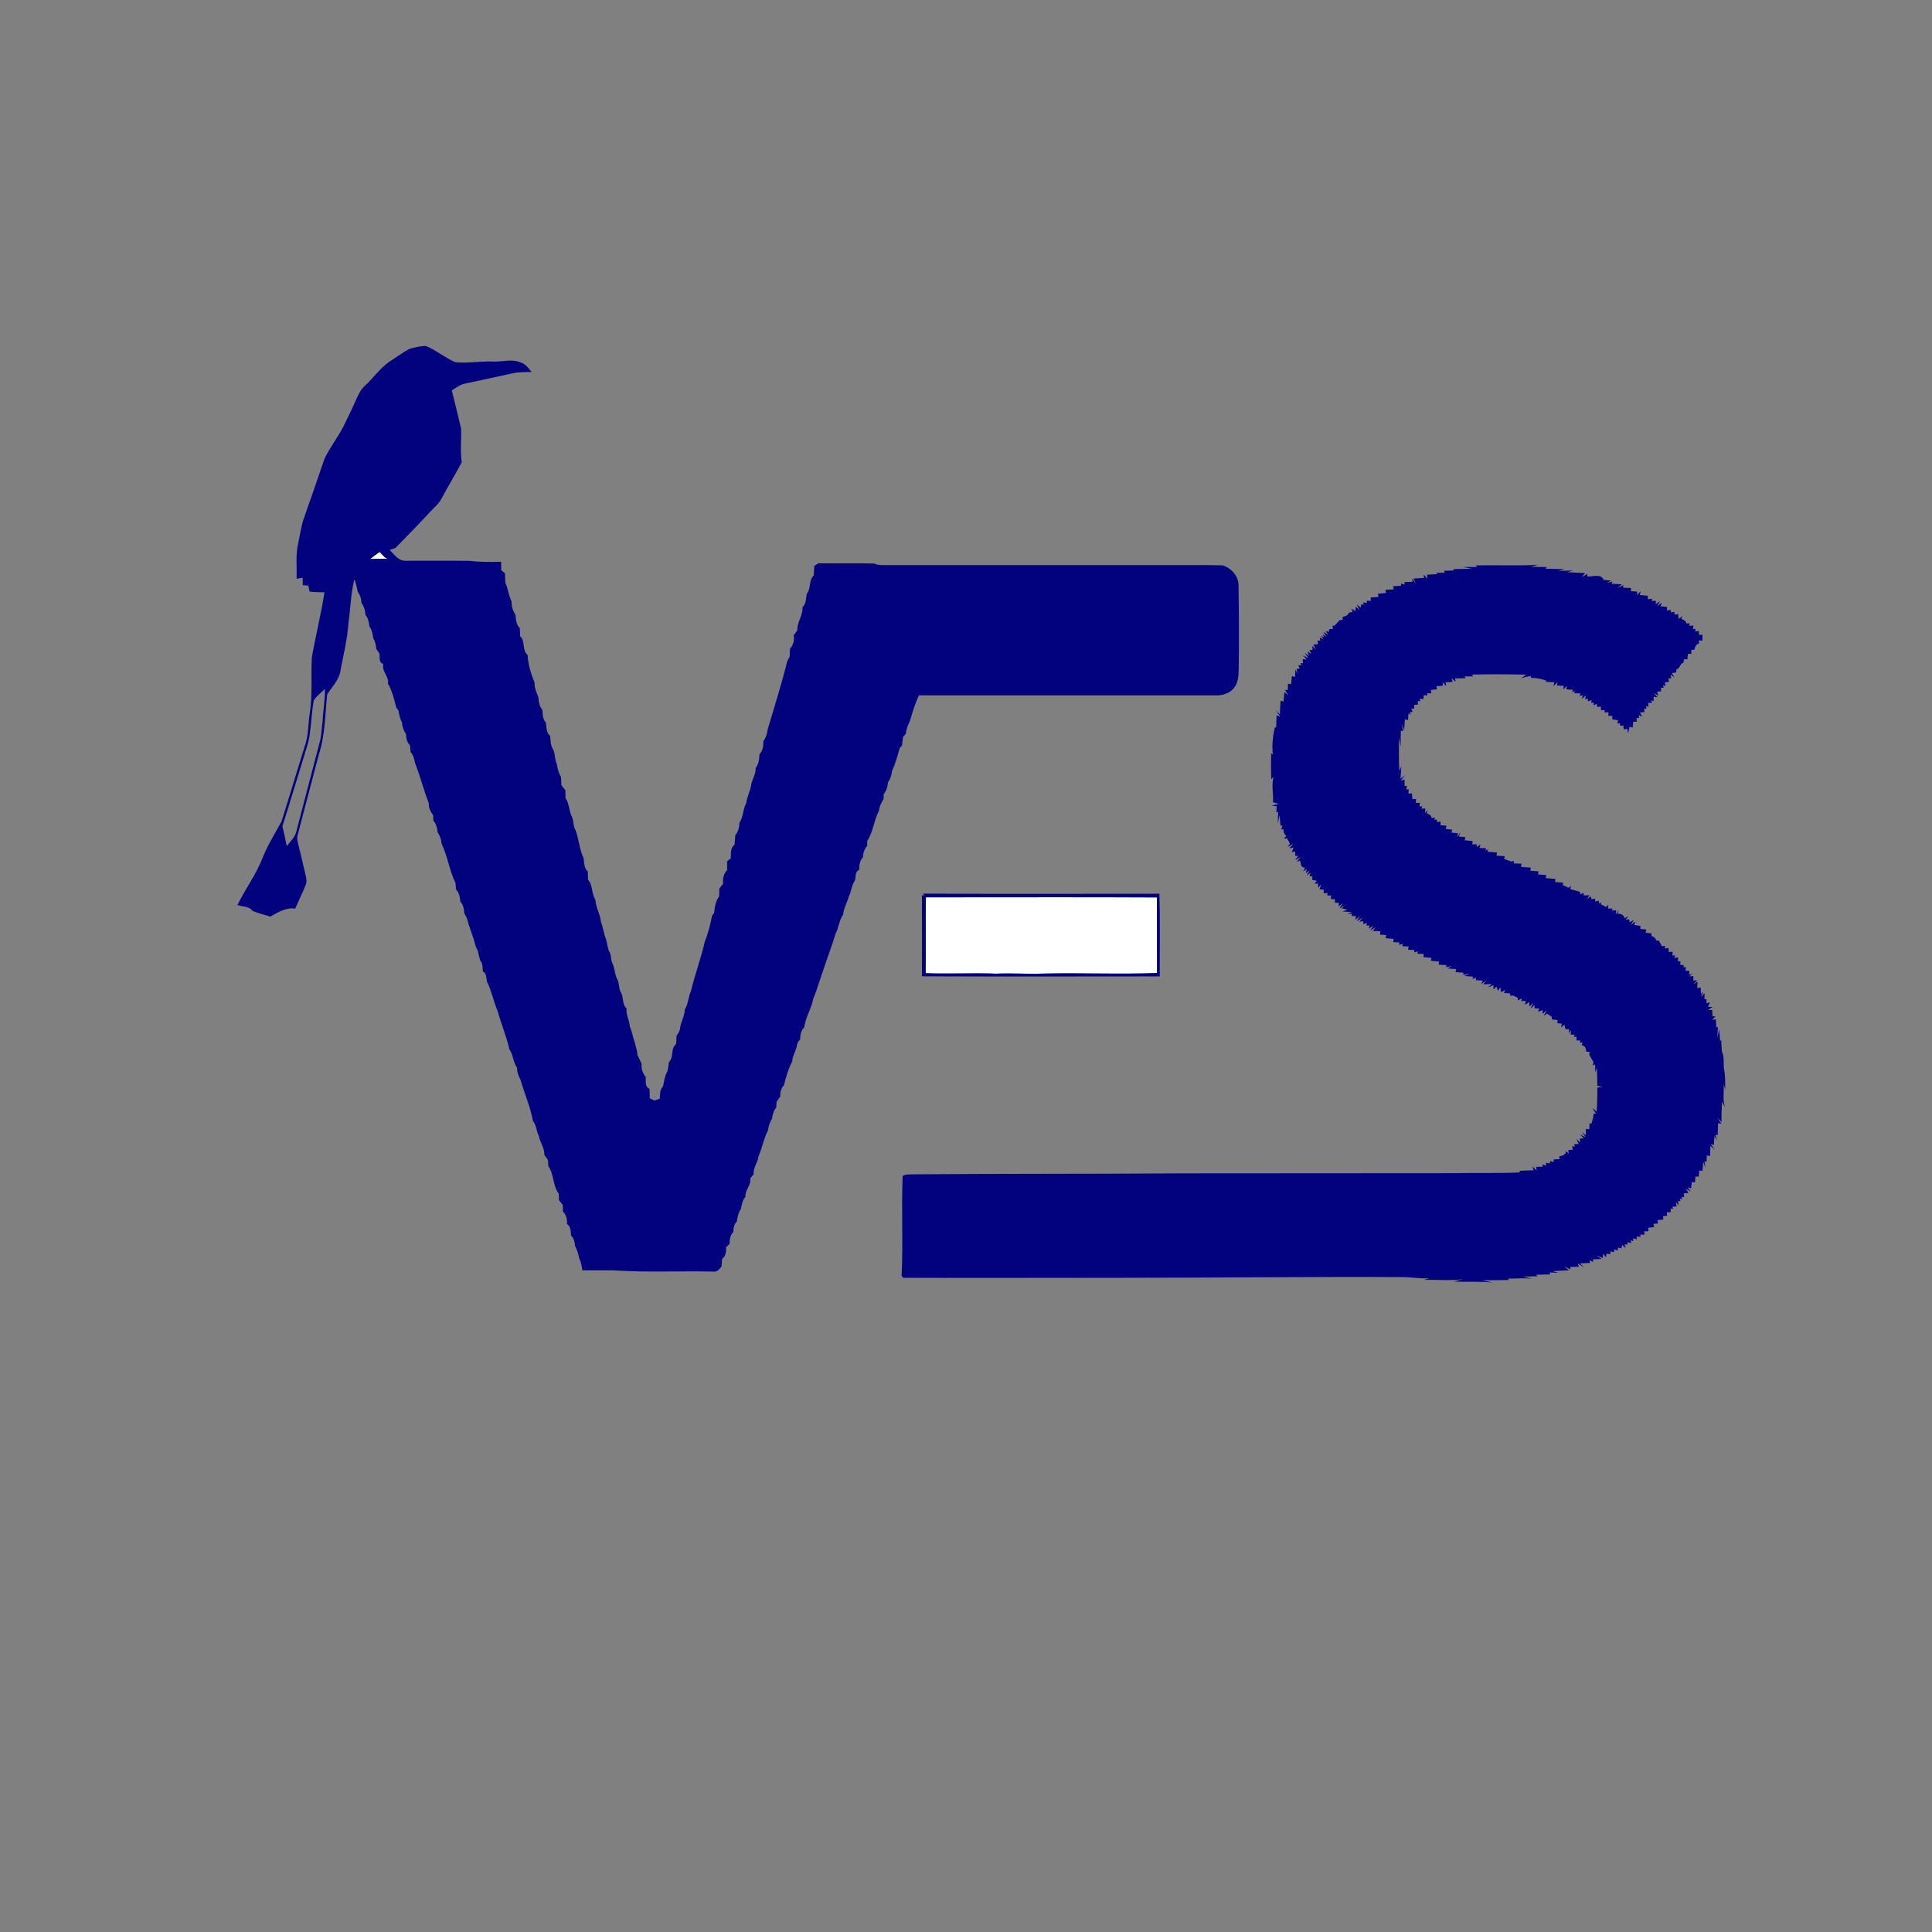 <?xml version="1.0" encoding="UTF-8" ?>
<!DOCTYPE svg PUBLIC "-//W3C//DTD SVG 1.1//EN" "http://www.w3.org/Graphics/SVG/1.1/DTD/svg11.dtd">
<svg width="1024pt" height="1024pt" viewBox="0 0 1024 1024" version="1.1" xmlns="http://www.w3.org/2000/svg">
<rect x="0" y="0" width="1024" height="1024" fill="#808080" stroke="none"/>
<g id="#ffffffff">
<path fill="#ffffff" opacity="1.00" d=" M 196.17 296.29 C 197.81 295.00 199.47 293.73 201.19 292.54 C 202.10 293.46 203.00 294.39 203.89 295.35 C 204.25 295.54 204.97 295.92 205.32 296.12 C 202.27 296.09 199.22 296.27 196.17 296.29 Z" />
<path fill="#ffffff" opacity="1.00" d=" M 490.74 475.60 C 531.55 475.63 572.36 475.44 613.17 475.66 C 613.26 489.01 613.19 502.36 613.23 515.71 C 593.19 516.47 573.13 515.56 553.08 516.01 C 544.73 516.35 536.38 515.69 528.03 516.06 C 515.57 515.58 503.08 516.28 490.64 515.80 C 490.76 502.40 490.57 489.00 490.74 475.60 Z" />
</g>
<g id="#02017eff">
<path fill="#02017e" opacity="1.00" d=" M 216.92 184.96 C 219.77 184.10 222.76 183.39 225.75 183.39 C 231.20 185.66 235.84 189.54 241.21 191.97 C 247.78 192.67 254.39 191.37 260.99 191.62 C 265.94 191.93 271.08 190.08 275.86 192.06 C 278.49 192.80 280.12 195.14 281.77 197.14 C 278.44 197.32 275.05 197.08 271.78 197.86 C 263.38 199.70 254.96 201.45 246.57 203.30 C 243.86 203.73 241.72 205.55 239.46 206.94 C 241.15 213.64 242.79 220.35 244.37 227.07 C 244.62 233.04 243.84 239.06 244.73 245.01 C 241.33 251.46 237.54 257.70 234.08 264.12 C 232.71 266.94 230.18 268.90 228.10 271.15 C 222.11 277.72 215.82 284.01 209.64 290.39 C 208.60 290.75 207.57 291.11 206.53 291.48 C 208.92 293.78 211.08 297.26 214.80 297.22 C 226.20 297.29 237.61 297.12 249.01 297.28 C 254.52 297.98 260.07 297.85 265.61 297.77 C 265.63 299.24 265.64 300.71 265.65 302.19 C 266.15 302.61 267.14 303.45 267.64 303.86 C 267.70 305.54 267.75 307.22 267.86 308.90 C 269.34 312.04 269.50 315.62 271.15 318.69 C 271.09 321.29 271.77 323.80 273.27 325.93 C 273.38 328.42 273.62 331.09 275.52 332.94 C 275.58 334.34 275.62 335.74 275.67 337.15 C 278.56 339.94 276.56 344.57 279.64 347.13 C 279.89 352.17 281.43 357.14 283.31 361.79 C 283.21 364.49 284.34 366.93 285.29 369.40 C 285.63 371.76 285.67 374.29 287.45 376.13 C 287.62 378.51 287.55 381.13 289.34 382.98 C 289.71 385.48 289.43 388.32 291.62 390.10 C 291.82 392.42 291.71 394.88 293.00 396.93 C 294.42 399.34 293.82 402.31 295.07 404.79 C 295.49 407.23 296.04 409.71 297.36 411.85 C 297.45 413.28 297.51 414.70 297.55 416.14 C 298.23 417.05 298.93 417.96 299.65 418.86 C 299.68 420.25 299.70 421.63 299.74 423.04 C 301.64 425.76 301.54 429.15 302.75 432.13 C 304.27 434.51 303.55 437.55 305.03 439.96 C 306.86 444.78 307.08 450.20 309.32 454.88 C 309.65 457.34 309.52 460.16 311.55 461.97 C 311.61 463.36 311.64 464.76 311.66 466.17 C 311.97 466.65 312.60 467.60 312.91 468.07 C 313.97 471.00 313.92 474.24 315.58 476.96 C 315.79 481.09 318.19 484.60 318.52 488.70 C 319.78 491.70 319.95 495.04 321.28 498.01 C 321.69 500.01 322.11 502.02 322.69 503.99 C 324.18 505.89 323.51 508.50 324.59 510.59 C 325.91 513.19 325.69 516.26 327.08 518.84 C 328.36 520.99 327.77 523.70 329.04 525.86 C 330.69 528.58 329.56 532.25 332.13 534.54 C 331.67 537.88 333.63 540.74 333.81 543.99 C 334.14 545.01 334.49 546.02 334.86 547.03 C 335.81 551.12 337.51 555.08 337.90 559.28 C 338.60 560.77 339.34 562.26 340.07 563.75 C 339.86 566.29 340.46 568.73 342.19 570.66 C 342.45 572.91 341.56 576.06 344.28 577.14 C 344.31 578.80 344.34 580.48 344.38 582.16 C 345.01 582.45 346.29 583.04 346.93 583.33 C 347.62 583.08 349.00 582.58 349.69 582.33 C 349.92 580.12 349.60 577.57 351.39 575.90 C 351.94 573.65 352.17 571.32 353.04 569.17 C 354.23 567.33 354.24 565.12 354.50 563.03 C 356.74 560.89 355.88 557.66 356.99 555.04 C 357.34 554.56 358.04 553.60 358.39 553.12 C 358.43 551.72 358.49 550.34 358.58 548.97 C 359.39 547.73 360.36 546.48 360.46 544.95 C 360.84 541.51 362.91 538.52 362.97 535.02 C 364.86 532.02 364.79 528.35 366.26 525.18 C 368.37 516.32 371.61 507.72 373.63 498.85 C 375.42 494.55 376.46 489.96 377.40 485.41 C 377.67 485.04 378.21 484.29 378.49 483.91 C 378.85 480.83 379.22 477.67 381.18 475.13 C 381.20 473.75 381.21 472.37 381.23 471.00 C 381.91 470.13 382.60 469.27 383.29 468.41 C 382.94 465.72 383.57 463.17 385.39 461.15 C 385.39 459.57 385.39 457.99 385.39 456.42 C 385.86 456.09 386.80 455.44 387.27 455.11 C 387.57 452.56 386.88 449.47 389.33 447.77 C 389.52 446.05 389.61 444.33 389.72 442.63 C 391.38 440.76 391.87 438.39 391.95 435.97 C 394.12 432.93 393.64 428.98 395.47 425.79 C 395.93 422.73 397.25 419.93 398.00 416.96 C 398.20 413.46 400.77 410.67 400.50 407.08 C 402.17 405.00 402.41 402.32 402.55 399.76 C 404.40 397.85 404.66 395.29 404.62 392.76 C 405.94 391.04 406.61 389.01 406.80 386.87 C 410.40 374.71 414.26 362.57 417.34 350.26 C 417.64 349.70 418.23 348.59 418.53 348.04 C 418.60 346.62 418.66 345.21 418.74 343.81 C 420.49 341.82 421.17 339.31 420.66 336.70 C 421.30 335.81 421.95 334.94 422.62 334.07 C 422.37 329.71 425.64 326.25 425.32 321.87 C 427.43 320.00 427.07 317.20 427.60 314.73 C 430.02 311.85 428.50 307.63 431.32 304.97 C 431.39 303.30 431.47 301.64 431.58 299.97 C 432.11 299.62 433.19 298.91 433.73 298.55 C 443.59 298.68 453.45 298.43 463.31 298.69 C 464.46 299.19 465.66 299.46 466.91 299.49 C 522.27 299.49 577.64 299.49 633.00 299.49 C 638.02 299.47 643.05 299.49 648.07 299.65 C 652.89 301.23 656.63 305.52 656.46 310.77 C 656.68 325.18 656.71 339.59 656.56 354.00 C 656.47 357.50 656.47 361.30 654.32 364.25 C 652.03 367.50 647.83 368.75 644.02 368.57 C 591.70 368.56 539.38 368.58 487.07 368.56 C 484.92 372.99 483.60 377.74 482.16 382.42 C 481.07 384.46 480.35 386.66 480.10 388.96 C 479.73 389.37 478.99 390.20 478.62 390.61 C 478.43 392.08 478.24 393.54 478.10 395.02 C 477.78 395.42 477.13 396.21 476.81 396.60 C 475.75 400.76 474.45 404.89 472.73 408.83 C 472.54 410.97 471.87 413.01 470.58 414.75 C 470.53 417.03 469.77 419.14 468.39 420.95 C 468.37 421.63 468.32 422.97 468.30 423.64 C 467.04 425.48 466.09 427.49 465.86 429.73 C 463.15 434.81 462.86 440.93 459.63 445.72 C 459.63 446.35 459.65 447.62 459.65 448.25 C 458.19 449.97 457.40 452.06 457.42 454.33 C 455.66 456.16 455.35 458.61 455.39 461.05 C 453.09 461.92 453.64 464.62 453.21 466.54 C 451.34 469.05 451.34 472.29 449.94 475.02 C 449.03 478.36 447.14 481.38 446.83 484.88 C 444.67 487.88 444.55 491.74 442.85 494.98 C 440.83 501.72 438.21 508.28 436.08 514.99 C 434.31 519.69 433.09 524.59 431.09 529.20 C 430.12 534.49 426.94 539.14 426.26 544.49 C 424.52 546.24 424.12 548.59 424.09 550.97 C 423.28 551.76 422.53 552.66 422.44 553.85 C 421.98 556.93 420.05 559.54 419.84 562.69 C 417.83 566.61 416.51 570.93 415.51 575.22 C 413.95 576.85 413.47 578.94 413.53 581.14 C 412.85 582.09 412.20 583.07 411.57 584.06 C 411.53 585.03 411.48 586.01 411.44 586.99 C 409.98 588.67 409.48 590.83 409.19 592.98 C 407.90 594.79 407.41 596.96 407.02 599.12 C 404.80 603.52 403.93 608.44 402.02 612.97 C 401.64 616.26 399.04 618.93 399.48 622.37 C 398.87 623.08 398.25 623.80 397.64 624.52 C 398.26 628.26 394.74 630.64 395.12 634.33 C 393.53 636.11 393.15 638.41 392.74 640.68 C 391.38 642.71 390.87 645.07 390.52 647.46 C 388.99 648.90 388.75 650.96 388.68 652.96 C 387.01 654.65 386.65 656.99 386.67 659.29 C 386.07 659.85 385.47 660.41 384.87 660.98 C 384.88 663.28 384.81 665.73 382.76 667.24 C 382.62 668.57 382.51 669.92 382.42 671.28 C 381.31 672.62 380.09 674.35 378.07 673.96 C 360.40 673.55 342.68 674.50 325.04 673.31 C 319.58 673.29 314.12 673.33 308.66 673.31 C 308.35 671.13 308.03 668.92 306.99 666.95 C 306.57 664.68 305.88 662.47 304.82 660.43 C 304.58 658.42 304.29 656.34 302.68 654.94 C 302.50 652.70 302.61 650.17 300.53 648.76 C 300.62 646.30 300.20 643.93 298.36 642.17 C 298.34 641.03 298.32 639.90 298.32 638.78 C 297.63 637.88 296.94 636.99 296.25 636.11 C 296.23 635.25 296.19 633.54 296.17 632.69 C 292.90 628.43 293.74 622.45 290.63 618.05 C 290.55 616.97 290.49 615.91 290.44 614.86 C 289.81 613.92 289.17 612.99 288.52 612.08 C 288.66 608.45 286.21 605.56 285.59 602.09 C 284.26 599.48 284.27 596.31 282.44 593.98 C 281.09 586.55 277.96 579.59 275.90 572.36 C 274.90 570.32 273.92 568.26 274.07 565.93 C 271.91 562.98 272.06 559.11 269.98 556.11 C 268.45 549.36 265.69 542.87 263.85 536.16 C 261.62 530.93 260.59 525.26 258.09 520.18 C 257.67 518.27 257.97 515.92 255.92 514.89 C 255.68 512.93 256.08 510.67 254.51 509.16 C 254.05 507.52 253.68 505.86 253.32 504.21 C 252.78 503.15 252.33 502.06 251.94 500.94 C 250.84 496.29 248.81 491.91 247.65 487.27 C 247.37 486.08 246.63 485.09 246.06 484.04 C 245.89 481.82 245.63 479.50 243.96 477.86 C 243.86 475.50 243.34 473.18 241.68 471.41 C 241.60 470.26 241.51 469.11 241.42 467.97 C 238.18 461.40 237.28 453.85 234.08 447.23 C 233.93 444.99 233.13 442.93 231.95 441.06 C 231.72 438.84 231.18 436.64 229.69 434.92 C 229.64 433.95 229.60 432.99 229.58 432.03 C 228.16 430.21 227.12 428.16 227.30 425.79 C 224.55 418.78 222.71 411.43 220.00 404.40 C 219.54 402.33 219.11 400.21 217.63 398.59 C 217.51 397.38 217.39 396.18 217.28 394.99 C 215.66 393.40 215.27 391.24 215.19 389.08 C 213.92 387.25 213.21 385.16 213.05 382.95 C 212.04 380.95 211.52 378.78 211.20 376.58 C 210.91 376.20 210.33 375.43 210.04 375.05 C 208.97 370.69 207.85 366.16 205.60 362.26 C 206.27 358.38 202.20 355.95 203.17 351.99 C 200.72 351.14 201.31 348.51 201.18 346.51 C 200.59 345.65 200.01 344.80 199.44 343.95 C 199.26 341.93 198.85 339.95 197.82 338.19 C 197.60 336.01 197.08 333.86 195.83 332.03 C 195.50 329.89 195.21 327.65 193.72 325.97 C 193.61 323.60 192.92 321.37 191.52 319.45 C 191.54 317.34 190.88 315.41 189.65 313.71 C 189.09 311.47 188.76 309.17 187.79 307.06 C 185.96 314.64 185.76 322.51 184.68 330.23 C 184.14 338.66 182.08 346.86 180.52 355.13 C 179.88 360.22 176.04 363.95 173.39 368.09 C 172.32 378.78 172.32 389.72 168.96 400.02 C 165.29 414.06 161.60 428.09 157.89 442.11 C 157.01 444.47 158.01 446.89 158.50 449.22 C 159.77 454.10 160.79 459.04 162.00 463.94 C 162.42 465.61 162.72 467.41 162.01 469.05 C 160.38 473.32 158.21 477.34 156.51 481.58 C 151.62 480.81 147.38 483.58 143.29 485.80 C 140.11 484.95 136.96 483.97 133.88 482.83 C 132.12 480.25 128.51 480.63 125.86 479.66 C 130.06 471.06 135.93 463.31 139.33 454.32 C 141.98 447.63 145.95 441.56 149.26 435.22 C 153.46 421.99 157.40 408.67 161.54 395.42 C 163.61 389.85 163.21 383.80 164.20 378.01 C 165.76 368.18 164.68 358.20 165.30 348.31 C 167.32 336.81 170.22 325.46 171.98 313.92 C 169.34 313.95 166.70 313.86 164.08 313.55 C 163.85 312.50 163.63 311.45 163.42 310.40 C 162.43 310.32 161.45 310.23 160.47 310.15 C 160.46 309.17 160.43 307.22 160.42 306.24 C 159.61 306.37 157.99 306.62 157.18 306.75 C 157.44 300.47 156.57 294.08 158.05 287.91 C 159.10 283.33 159.59 278.60 161.25 274.17 C 164.87 263.81 168.53 253.46 172.02 243.05 C 174.93 237.11 179.03 231.84 182.07 225.97 C 184.11 221.68 186.28 217.45 188.18 213.10 C 189.58 210.02 190.83 206.70 193.45 204.42 C 197.79 200.44 201.19 195.47 205.98 191.98 C 209.64 189.66 213.11 187.02 216.92 184.96 M 196.17 296.29 C 199.22 296.27 202.27 296.09 205.32 296.12 C 204.97 295.92 204.25 295.54 203.89 295.35 C 203.00 294.39 202.10 293.46 201.19 292.54 C 199.47 293.73 197.81 295.00 196.17 296.29 M 172.18 365.12 C 170.28 367.17 167.76 368.80 166.33 371.22 C 165.17 377.51 164.96 383.93 164.03 390.26 C 163.34 394.54 161.71 398.59 160.54 402.76 C 156.90 414.49 153.42 426.28 149.68 437.98 C 150.53 441.45 151.30 444.94 151.99 448.45 C 153.79 446.04 156.27 443.93 157.01 440.90 C 161.18 424.75 165.50 408.63 169.67 392.49 C 170.49 389.02 170.51 385.43 171.02 381.92 C 171.24 376.31 172.39 370.75 172.18 365.12 Z" />
<path fill="#02017e" opacity="1.00" d=" M 775.47 300.53 C 777.93 300.56 780.46 300.54 782.95 300.54 L 782.15 299.69 C 793.17 299.38 804.22 300.01 815.23 299.33 L 811.54 300.44 C 814.26 300.45 817.04 300.52 819.79 300.55 L 819.19 301.45 C 822.54 301.46 825.89 301.57 829.25 301.68 L 826.10 302.61 C 828.66 302.49 831.25 302.47 833.83 302.32 L 830.57 303.26 C 833.75 303.39 836.95 303.56 840.14 303.76 L 838.31 305.92 C 839.08 305.47 840.61 304.57 841.38 304.11 L 841.30 305.54 C 844.21 305.84 848.39 303.81 849.96 307.31 C 851.24 307.51 852.55 307.63 853.88 307.68 L 851.77 308.95 L 854.66 308.22 L 854.11 309.39 C 855.48 309.46 858.20 309.61 859.57 309.68 L 857.29 311.67 C 858.07 311.29 859.62 310.54 860.40 310.16 C 860.37 310.49 860.33 311.16 860.31 311.50 C 861.69 311.54 863.09 311.60 864.49 311.66 C 864.47 312.08 864.43 312.93 864.41 313.36 C 865.25 313.40 866.92 313.50 867.75 313.54 L 867.61 315.41 C 868.10 314.91 869.07 313.91 869.56 313.41 L 869.15 315.38 C 870.54 315.50 871.94 315.63 873.35 315.76 C 873.37 316.24 873.40 317.19 873.41 317.66 C 873.95 317.57 875.04 317.39 875.58 317.29 L 875.52 318.52 C 876.05 318.50 877.11 318.46 877.64 318.44 L 877.56 320.22 C 878.15 319.81 879.35 318.98 879.95 318.56 L 878.25 321.35 L 880.68 319.45 L 880.18 321.34 C 881.03 321.43 882.71 321.62 883.55 321.71 C 883.53 322.16 883.48 323.05 883.46 323.50 C 884.01 323.46 885.10 323.38 885.65 323.34 L 885.54 324.59 C 886.04 324.52 887.03 324.39 887.53 324.32 L 887.46 325.79 C 887.94 325.71 888.91 325.53 889.39 325.44 C 889.48 326.09 889.67 327.37 889.76 328.02 C 890.24 327.65 891.19 326.93 891.67 326.56 L 891.17 328.08 C 892.53 328.39 893.46 329.19 893.95 330.48 C 894.35 330.45 895.15 330.39 895.56 330.36 L 895.43 331.72 C 895.97 331.69 897.05 331.62 897.58 331.59 C 897.51 332.07 897.37 333.04 897.29 333.52 L 898.68 333.28 L 898.49 334.67 C 898.97 334.61 899.94 334.47 900.42 334.41 C 900.44 334.94 900.48 335.99 900.50 336.52 C 900.96 336.49 901.88 336.44 902.34 336.42 C 902.32 337.43 902.30 338.45 902.30 339.48 C 901.85 339.48 900.95 339.47 900.49 339.47 C 900.48 339.89 900.46 340.73 900.45 341.15 C 898.75 341.45 898.39 342.99 898.03 344.42 C 897.63 344.42 896.83 344.40 896.43 344.40 C 896.43 344.93 896.44 345.99 896.44 346.52 C 895.99 346.53 895.09 346.54 894.64 346.55 C 894.55 347.28 894.39 348.76 894.31 349.49 C 893.86 349.47 892.96 349.44 892.52 349.42 C 892.48 349.83 892.40 350.66 892.36 351.08 C 890.39 351.72 890.43 354.30 888.44 354.91 C 888.45 355.28 888.48 356.01 888.49 356.38 C 887.89 356.48 886.71 356.67 886.12 356.77 C 886.46 357.33 887.14 358.45 887.48 359.02 L 885.49 357.59 L 885.76 359.59 L 884.32 359.49 C 884.38 359.97 884.50 360.94 884.56 361.42 C 884.03 361.48 882.96 361.60 882.42 361.66 C 882.51 362.13 882.70 363.08 882.79 363.56 L 881.38 363.17 L 881.80 364.56 L 880.35 364.50 C 880.36 364.99 880.39 365.96 880.41 366.44 C 879.88 366.48 878.83 366.57 878.31 366.61 C 878.46 367.12 878.75 368.16 878.90 368.67 L 876.60 367.33 L 878.58 369.59 L 876.47 369.27 C 876.47 369.85 876.45 371.01 876.45 371.59 L 875.23 371.17 L 875.54 372.57 C 875.03 372.56 874.01 372.52 873.50 372.51 C 873.58 373.05 873.73 374.15 873.81 374.69 L 872.43 374.21 L 872.72 375.54 L 871.47 375.62 C 871.50 376.08 871.57 376.99 871.61 377.45 C 871.02 377.49 869.84 377.57 869.25 377.61 C 869.54 378.17 870.11 379.28 870.40 379.84 L 868.56 379.03 L 868.74 380.56 L 867.39 380.45 C 867.43 380.97 867.51 382.02 867.55 382.55 C 867.08 382.53 866.12 382.50 865.64 382.48 C 865.56 383.27 865.41 384.84 865.33 385.63 C 864.92 385.53 864.10 385.33 863.70 385.22 C 863.50 386.08 863.10 387.80 862.90 388.66 C 862.80 388.06 862.61 386.87 862.52 386.28 C 862.05 386.35 861.10 386.48 860.62 386.55 C 860.58 386.06 860.48 385.07 860.43 384.57 C 859.99 384.58 859.09 384.58 858.65 384.58 L 858.57 383.26 L 857.21 383.48 C 857.31 383.05 857.53 382.18 857.64 381.74 C 856.87 381.62 855.33 381.40 854.56 381.28 C 854.56 380.81 854.57 379.87 854.57 379.39 C 854.06 379.41 853.02 379.44 852.50 379.45 C 852.50 378.95 852.49 377.95 852.48 377.44 C 851.99 377.50 851.02 377.60 850.54 377.66 L 850.46 376.35 C 849.99 376.37 849.06 376.42 848.59 376.44 C 848.56 375.96 848.51 375.01 848.48 374.54 C 847.98 374.56 846.99 374.62 846.49 374.64 L 846.38 373.06 C 845.93 373.24 845.03 373.61 844.57 373.80 L 844.80 372.41 L 843.31 372.48 L 843.61 371.06 C 843.09 371.22 842.06 371.54 841.55 371.71 L 841.64 370.31 L 840.12 370.53 L 840.56 368.51 C 840.03 368.99 838.98 369.94 838.46 370.42 L 838.85 368.53 L 837.28 368.82 L 837.65 367.50 C 836.82 367.48 835.16 367.45 834.33 367.43 L 834.72 366.25 L 833.15 366.88 L 833.77 365.60 C 832.87 365.54 831.07 365.42 830.16 365.36 L 830.50 363.47 C 830.03 363.96 829.08 364.94 828.60 365.43 L 828.79 363.50 C 827.89 363.46 826.11 363.37 825.21 363.33 L 825.54 361.50 C 825.01 362.04 823.94 363.13 823.41 363.67 L 823.81 361.60 C 822.32 361.52 820.84 361.45 819.36 361.39 L 819.57 360.71 C 816.90 359.86 814.16 359.22 811.35 359.27 L 811.57 358.42 C 809.68 358.50 807.87 358.89 806.12 359.57 L 808.94 357.56 C 799.36 357.38 789.79 357.30 780.21 357.53 L 780.73 358.50 C 779.24 358.50 777.75 358.50 776.28 358.50 L 776.79 359.45 C 774.90 359.48 773.05 359.55 771.18 359.60 L 771.50 361.39 C 770.97 360.90 769.90 359.92 769.36 359.43 C 769.49 359.93 769.75 360.92 769.87 361.42 C 768.94 361.47 767.08 361.56 766.15 361.61 L 766.58 363.68 C 766.09 363.15 765.10 362.09 764.61 361.56 L 764.78 363.48 C 763.92 363.52 762.20 363.62 761.35 363.67 C 761.41 364.08 761.54 364.92 761.60 365.34 C 760.80 365.42 759.19 365.60 758.38 365.69 C 758.43 366.14 758.53 367.06 758.57 367.52 C 758.05 367.49 757.00 367.43 756.47 367.40 L 756.43 368.64 C 755.98 368.59 755.07 368.49 754.62 368.44 C 754.56 368.98 754.43 370.05 754.37 370.59 C 753.89 370.52 752.93 370.38 752.45 370.31 L 752.81 371.64 L 751.47 371.54 C 751.48 372.02 751.50 373.00 751.51 373.49 C 751.01 373.51 750.01 373.56 749.51 373.59 C 749.53 374.07 749.57 375.05 749.59 375.53 L 748.05 375.58 L 748.74 377.34 C 748.33 377.37 747.52 377.44 747.11 377.48 L 747.77 378.81 L 746.49 378.16 C 746.44 379.04 746.34 380.79 746.30 381.66 C 745.87 381.56 745.01 381.36 744.58 381.26 C 744.44 383.20 744.33 385.15 744.25 387.10 L 743.00 383.69 L 743.62 387.55 L 742.47 387.30 C 742.39 390.12 742.31 392.95 742.47 395.78 L 741.45 391.15 C 741.57 397.00 741.23 402.86 741.74 408.71 L 742.77 406.07 C 742.56 408.30 742.51 410.55 742.32 412.78 L 744.64 410.87 L 742.45 413.79 L 744.40 413.15 C 744.43 414.04 744.49 415.81 744.52 416.70 L 745.77 416.49 C 745.65 416.97 745.40 417.94 745.27 418.42 L 746.63 418.35 C 746.60 418.92 746.53 420.06 746.50 420.63 C 746.96 420.59 747.88 420.53 748.34 420.49 C 748.41 421.26 748.55 422.80 748.62 423.58 C 749.10 423.55 750.06 423.51 750.54 423.49 C 750.51 424.00 750.45 425.03 750.41 425.55 C 750.94 425.54 751.99 425.54 752.52 425.53 C 752.49 426.04 752.42 427.06 752.39 427.56 L 753.76 427.28 L 753.46 428.63 C 753.96 428.60 754.94 428.54 755.43 428.51 C 755.40 429.13 755.33 430.35 755.30 430.97 L 756.57 429.36 L 756.31 431.19 C 757.68 431.46 758.53 432.28 758.88 433.63 C 759.29 433.53 760.11 433.33 760.52 433.23 L 760.25 434.56 L 761.64 434.34 L 761.47 435.67 C 761.99 435.62 763.02 435.51 763.54 435.45 C 763.53 435.94 763.51 436.91 763.50 437.39 C 764.28 437.45 765.85 437.57 766.63 437.63 C 766.56 438.07 766.42 438.96 766.35 439.40 C 767.18 439.48 768.84 439.64 769.67 439.71 C 769.58 440.12 769.41 440.94 769.32 441.35 C 770.18 441.43 771.91 441.57 772.77 441.65 L 772.27 443.85 L 774.00 441.18 L 773.27 443.45 C 774.13 443.50 775.85 443.61 776.70 443.67 C 776.60 444.09 776.40 444.94 776.31 445.36 C 777.69 445.49 779.09 445.63 780.50 445.77 C 780.47 446.22 780.41 447.14 780.39 447.60 C 780.93 447.55 782.01 447.45 782.55 447.40 L 782.77 448.91 C 783.26 448.56 784.24 447.84 784.73 447.49 L 784.16 449.42 C 785.04 449.47 786.82 449.57 787.70 449.62 L 787.26 450.82 L 788.82 450.11 L 788.31 451.41 C 790.01 451.55 791.74 451.70 793.46 451.84 C 793.39 452.26 793.24 453.10 793.16 453.52 C 794.59 453.62 796.03 453.72 797.48 453.81 C 797.42 454.18 797.30 454.90 797.24 455.27 C 798.15 455.60 799.97 456.28 800.89 456.62 C 801.27 456.55 802.05 456.41 802.44 456.34 L 802.25 457.61 C 803.63 457.67 805.02 457.73 806.42 457.81 C 806.36 458.22 806.24 459.06 806.18 459.48 C 807.90 459.60 809.65 459.74 811.40 459.86 C 811.32 460.27 811.17 461.09 811.10 461.50 C 812.56 461.61 814.03 461.73 815.51 461.85 C 815.42 462.25 815.23 463.05 815.14 463.45 C 816.62 463.57 818.11 463.69 819.61 463.81 C 819.51 464.21 819.31 465.00 819.21 465.40 C 820.93 465.54 822.69 465.71 824.44 465.85 C 824.37 466.26 824.23 467.06 824.17 467.47 C 825.59 467.58 827.02 467.70 828.47 467.82 C 828.44 468.15 828.38 468.80 828.35 469.12 C 829.10 469.48 830.60 470.18 831.36 470.54 C 831.71 470.26 832.43 469.70 832.79 469.41 L 832.18 471.18 C 833.96 471.68 835.73 472.26 837.54 472.75 C 837.54 473.08 837.55 473.75 837.56 474.09 L 839.33 473.21 L 839.39 474.56 C 840.16 474.55 841.70 474.54 842.47 474.54 C 842.10 475.03 841.37 476.01 841.00 476.50 C 841.57 476.16 842.70 475.48 843.26 475.13 L 843.54 476.63 C 844.02 476.55 844.98 476.39 845.47 476.31 L 845.49 477.86 L 847.41 477.40 L 847.49 478.75 C 847.83 478.64 848.53 478.42 848.87 478.31 L 848.40 479.22 C 849.10 479.60 850.51 480.36 851.21 480.74 C 851.52 480.45 852.15 479.86 852.47 479.57 L 852.26 481.54 C 852.88 481.55 854.13 481.56 854.76 481.57 L 854.16 482.58 C 854.76 482.56 855.97 482.50 856.58 482.47 L 856.38 484.82 L 857.91 482.14 L 857.32 484.20 C 859.01 484.37 860.74 484.67 860.95 486.72 C 861.52 486.42 862.66 485.83 863.24 485.53 L 861.58 487.42 L 863.51 487.28 L 863.75 488.81 C 864.30 488.51 865.41 487.90 865.96 487.60 L 864.35 490.24 L 866.67 488.43 L 866.25 490.28 C 867.06 490.40 868.68 490.64 869.49 490.76 C 869.47 491.16 869.43 491.97 869.41 492.37 C 870.20 492.45 871.79 492.59 872.59 492.67 C 872.50 493.09 872.33 493.93 872.25 494.35 C 873.03 494.44 874.58 494.63 875.35 494.73 C 875.34 495.08 875.32 495.78 875.31 496.14 C 876.63 496.43 877.48 497.22 877.87 498.51 C 878.19 498.50 878.82 498.49 879.14 498.48 C 879.71 499.48 880.29 500.49 880.88 501.51 C 881.28 501.46 882.08 501.35 882.48 501.30 L 882.44 502.72 C 882.94 502.67 883.92 502.55 884.42 502.50 C 884.42 503.02 884.43 504.05 884.44 504.57 C 884.97 504.55 886.03 504.49 886.56 504.46 C 886.52 504.96 886.45 505.97 886.41 506.47 L 887.81 506.34 L 887.45 507.75 C 887.94 507.66 888.92 507.49 889.42 507.41 C 889.40 507.96 889.36 509.06 889.35 509.61 L 890.65 509.46 C 890.63 509.95 890.59 510.94 890.57 511.43 C 891.02 511.44 891.93 511.47 892.38 511.49 L 892.33 512.71 L 893.52 512.56 C 893.49 513.04 893.43 514.00 893.41 514.48 C 893.92 514.52 894.96 514.60 895.47 514.64 C 895.42 515.13 895.31 516.13 895.26 516.63 L 897.04 516.02 L 895.42 517.48 L 897.52 517.38 C 897.51 517.98 897.51 519.18 897.51 519.78 L 899.49 519.41 L 897.47 521.90 L 899.72 520.24 C 899.67 521.10 899.58 522.83 899.53 523.69 C 899.99 523.61 900.92 523.46 901.38 523.38 C 901.42 524.22 901.50 525.91 901.54 526.75 L 902.82 525.69 L 901.42 528.44 L 903.49 526.49 C 903.46 527.27 903.41 528.82 903.38 529.60 L 904.43 529.52 C 904.46 530.10 904.52 531.25 904.55 531.83 L 906.32 531.23 C 906.06 531.82 905.52 533.01 905.26 533.61 L 907.69 533.73 C 907.10 534.13 905.93 534.92 905.34 535.31 L 907.51 535.34 C 907.54 536.17 907.61 537.83 907.65 538.66 L 909.24 538.67 C 908.79 539.16 907.87 540.14 907.41 540.64 L 909.39 540.20 C 909.48 541.61 909.57 543.03 909.67 544.45 L 910.55 544.41 C 910.44 545.88 910.23 548.80 910.13 550.26 C 910.40 549.08 910.94 546.73 911.22 545.56 C 911.33 547.14 911.57 550.31 911.69 551.89 L 912.31 551.13 C 912.35 553.18 912.45 555.24 912.61 557.29 C 914.15 560.39 913.24 563.95 913.86 567.25 C 914.54 570.60 914.34 574.04 914.40 577.45 L 913.54 574.40 C 913.93 578.55 912.87 582.85 914.27 586.89 L 912.70 583.94 C 912.53 587.53 912.37 591.13 912.44 594.72 L 910.10 592.28 C 910.67 593.13 911.82 594.82 912.39 595.67 L 910.62 595.26 C 910.54 597.41 910.45 599.56 910.39 601.72 L 909.16 601.35 C 909.38 602.14 909.80 603.73 910.02 604.52 L 908.66 602.06 C 908.59 603.28 908.44 605.73 908.36 606.95 L 906.71 606.24 L 908.81 609.36 C 908.24 608.85 907.11 607.82 906.54 607.31 C 906.50 609.10 906.45 610.89 906.40 612.69 C 905.95 612.62 905.06 612.47 904.61 612.40 C 904.59 613.21 904.56 614.84 904.54 615.65 L 903.41 615.57 L 903.97 619.03 L 902.75 615.82 C 902.60 617.42 902.46 619.01 902.33 620.62 C 901.92 620.56 901.09 620.43 900.67 620.36 C 900.59 621.19 900.44 622.85 900.36 623.68 C 899.94 623.64 899.11 623.56 898.69 623.52 C 898.60 624.32 898.44 625.91 898.35 626.71 C 897.95 626.65 897.14 626.53 896.74 626.46 C 896.62 627.30 896.39 628.99 896.27 629.83 L 894.37 629.32 L 896.24 631.52 L 893.51 630.10 C 893.86 630.64 894.57 631.72 894.93 632.26 C 894.30 632.33 893.03 632.48 892.40 632.55 C 892.46 633.05 892.57 634.05 892.63 634.55 L 891.14 634.38 L 891.74 635.67 L 890.30 635.28 L 890.68 636.59 L 889.35 636.61 L 889.71 638.83 C 889.33 638.40 888.58 637.54 888.20 637.12 L 888.63 639.43 C 888.07 639.47 886.96 639.56 886.41 639.61 L 886.77 640.75 L 885.47 640.56 C 885.49 641.04 885.53 641.98 885.55 642.45 C 885.03 642.47 883.99 642.51 883.47 642.52 C 883.49 643.01 883.53 643.97 883.54 644.45 C 883.01 644.47 881.96 644.51 881.43 644.53 C 881.48 644.99 881.58 645.91 881.63 646.37 C 880.86 646.46 879.32 646.62 878.55 646.70 C 878.58 647.15 878.66 648.05 878.70 648.50 C 878.12 648.53 876.96 648.61 876.38 648.65 C 876.45 649.08 876.59 649.93 876.66 650.36 C 875.89 650.46 874.36 650.65 873.60 650.75 C 873.63 651.21 873.69 652.13 873.72 652.60 C 873.16 652.60 872.02 652.60 871.46 652.60 C 871.49 653.08 871.55 654.05 871.58 654.53 C 871.04 654.47 869.98 654.34 869.45 654.27 L 869.47 655.59 C 868.99 655.52 868.01 655.39 867.52 655.32 L 867.48 656.88 L 865.67 656.32 C 865.64 656.71 865.59 657.50 865.57 657.89 L 864.25 657.37 L 864.58 658.90 C 864.07 658.76 863.03 658.48 862.51 658.34 L 862.62 659.66 L 861.07 659.53 L 861.61 661.50 C 861.15 661.08 860.22 660.25 859.76 659.83 L 859.45 661.62 C 858.97 661.54 858.01 661.37 857.52 661.29 L 857.45 662.83 L 855.65 662.22 C 855.58 662.58 855.44 663.31 855.36 663.67 C 854.89 663.55 853.95 663.32 853.48 663.20 L 853.61 664.67 C 853.08 664.62 852.03 664.52 851.51 664.47 L 851.16 666.41 C 850.83 665.92 850.15 664.94 849.81 664.45 L 849.44 666.73 C 848.64 666.39 847.03 665.73 846.23 665.39 L 848.84 667.26 C 847.70 667.31 845.43 667.41 844.29 667.46 C 844.32 667.81 844.37 668.52 844.40 668.87 L 842.48 667.97 L 842.72 669.37 C 840.93 669.46 839.15 669.54 837.38 669.62 L 839.65 671.80 C 838.82 671.27 837.17 670.21 836.34 669.69 L 836.82 671.40 C 835.29 671.42 833.78 671.46 832.28 671.49 L 832.40 672.80 C 831.57 672.41 829.92 671.63 829.09 671.24 L 831.56 673.29 C 828.67 673.39 825.79 673.57 822.92 673.73 L 825.89 674.64 C 824.71 674.58 822.35 674.47 821.17 674.41 L 821.80 675.46 C 819.22 675.50 816.65 675.60 814.08 675.65 L 814.95 676.45 C 812.38 676.52 809.80 676.59 807.24 676.58 L 812.12 677.74 C 807.81 677.30 803.51 677.69 799.21 677.70 L 799.85 678.43 C 795.05 678.44 790.25 678.63 785.45 678.49 L 791.16 679.79 C 784.27 679.01 777.34 679.63 770.44 679.21 L 775.44 678.01 C 768.56 678.87 761.63 678.22 754.73 678.34 L 757.60 677.56 C 753.41 677.65 749.25 677.22 745.08 676.90 C 695.07 676.61 645.06 677.26 595.04 677.25 C 556.26 677.23 517.46 677.43 478.68 677.25 C 478.48 676.97 478.07 676.42 477.87 676.14 C 478.73 658.55 477.71 640.89 478.43 623.30 C 480.07 622.26 482.10 622.55 483.94 622.42 C 531.97 622.02 580.00 622.23 628.02 621.90 C 675.69 621.88 723.36 621.85 771.02 621.81 C 782.55 621.53 794.09 621.99 805.62 621.40 L 805.36 620.56 C 807.85 620.49 810.32 620.34 812.83 620.25 L 812.17 618.24 C 812.73 618.76 813.87 619.82 814.44 620.34 C 814.38 619.88 814.26 618.95 814.21 618.48 C 815.09 618.45 816.85 618.40 817.73 618.38 L 817.48 617.13 C 817.97 617.31 818.97 617.67 819.47 617.85 L 819.41 616.26 C 819.93 616.35 820.97 616.53 821.49 616.62 L 821.67 615.36 C 822.16 615.50 823.12 615.79 823.61 615.93 L 823.38 614.58 C 824.20 614.51 825.83 614.37 826.64 614.31 L 826.42 612.87 C 828.15 612.59 829.88 612.17 830.06 610.07 C 830.41 610.43 831.11 611.15 831.46 611.51 L 831.24 609.53 C 831.84 609.49 833.03 609.42 833.63 609.39 C 833.54 608.93 833.35 608.00 833.26 607.54 L 834.69 607.73 L 834.41 606.40 C 834.99 606.39 836.14 606.38 836.71 606.38 C 836.42 605.69 835.83 604.31 835.53 603.63 L 837.38 605.59 L 837.43 603.39 L 839.38 603.40 L 837.53 601.22 L 840.45 602.86 L 838.51 599.95 L 840.52 601.76 C 840.53 600.89 840.57 599.15 840.58 598.29 C 841.02 598.35 841.90 598.49 842.34 598.56 C 842.39 597.74 842.49 596.09 842.54 595.27 L 843.39 595.71 C 844.07 593.95 844.55 592.13 844.68 590.25 L 845.88 590.36 C 845.42 589.57 844.51 588.00 844.05 587.21 L 846.26 589.21 C 846.56 584.97 846.67 580.72 846.61 576.47 L 849.24 576.01 L 846.62 575.54 C 846.63 572.33 846.49 569.12 846.35 565.92 L 845.49 568.33 C 845.48 567.30 845.47 565.24 845.47 564.21 L 844.21 564.67 C 844.31 564.25 844.52 563.42 844.62 563.00 C 843.86 561.73 843.12 560.43 842.38 559.17 C 842.42 558.75 842.49 557.91 842.52 557.49 C 842.10 557.48 841.25 557.47 840.82 557.46 C 840.54 555.88 840.34 554.16 838.38 554.06 C 838.47 553.66 838.67 552.87 838.77 552.47 L 837.48 552.73 L 837.48 551.44 C 837.01 551.44 836.07 551.45 835.60 551.45 C 835.60 550.95 835.59 549.95 835.58 549.45 L 834.12 549.63 L 834.65 548.39 C 834.11 548.39 833.01 548.38 832.46 548.37 C 832.55 547.76 832.72 546.53 832.81 545.91 L 831.60 547.60 L 831.65 545.46 C 831.17 545.46 830.21 545.47 829.73 545.48 C 829.60 544.88 829.33 543.70 829.20 543.10 C 828.74 543.45 827.82 544.14 827.35 544.49 L 827.87 542.55 C 827.25 542.50 826.02 542.40 825.41 542.35 C 825.45 541.93 825.53 541.07 825.57 540.65 C 824.80 540.56 823.25 540.37 822.48 540.28 C 822.47 539.93 822.46 539.24 822.46 538.89 C 821.82 538.47 820.52 537.63 819.88 537.21 C 819.45 537.52 818.60 538.15 818.17 538.47 L 819.79 535.47 L 817.59 537.34 L 817.65 535.35 C 817.04 535.58 815.81 536.03 815.20 536.26 L 815.84 534.51 L 813.31 534.43 C 813.34 533.99 813.38 533.11 813.41 532.68 C 812.85 533.16 811.74 534.12 811.18 534.61 L 812.70 531.49 L 810.56 533.49 L 810.57 531.23 C 809.98 531.53 808.80 532.14 808.21 532.44 L 808.76 530.53 C 808.15 530.54 806.94 530.57 806.33 530.59 L 806.57 529.20 C 806.03 529.47 804.95 529.99 804.41 530.26 L 804.53 528.85 C 803.85 528.55 802.50 527.93 801.82 527.62 C 801.48 527.67 800.79 527.76 800.44 527.81 L 800.47 526.56 C 799.63 526.49 797.97 526.35 797.14 526.28 L 797.73 524.70 C 797.18 525.00 796.10 525.59 795.55 525.89 C 795.47 525.22 795.29 523.87 795.20 523.20 L 793.98 525.20 C 793.77 524.62 793.35 523.46 793.14 522.88 C 792.76 523.27 791.98 524.05 791.60 524.43 L 791.58 522.19 C 790.84 522.49 789.35 523.08 788.60 523.37 L 790.72 521.60 C 789.58 521.61 787.29 521.63 786.15 521.64 L 787.97 519.53 L 785.05 521.58 L 785.95 519.71 C 785.03 519.66 783.20 519.56 782.29 519.51 L 782.35 518.20 L 780.49 518.89 C 780.56 518.57 780.70 517.94 780.76 517.62 C 779.59 517.54 777.25 517.40 776.07 517.32 L 778.96 516.01 C 778.11 516.16 776.39 516.45 775.54 516.60 L 775.64 515.56 C 774.24 515.45 772.85 515.34 771.47 515.23 C 771.56 514.83 771.73 514.04 771.81 513.64 C 770.67 513.56 768.39 513.40 767.25 513.32 L 769.47 511.99 C 768.71 512.16 767.20 512.49 766.44 512.66 L 766.68 511.54 C 765.27 511.45 763.88 511.36 762.50 511.27 C 762.57 510.86 762.71 510.05 762.78 509.64 C 761.31 509.51 759.86 509.40 758.42 509.28 C 758.48 508.88 758.61 508.08 758.68 507.68 C 757.26 507.54 755.86 507.42 754.46 507.30 C 754.50 506.88 754.57 506.02 754.60 505.60 C 753.77 505.58 752.11 505.53 751.28 505.51 L 751.51 504.21 C 751.03 504.35 750.08 504.64 749.60 504.79 L 749.63 503.53 C 748.79 503.49 747.12 503.42 746.29 503.38 L 746.65 501.65 C 745.51 501.60 744.38 501.56 743.26 501.53 L 743.46 500.24 C 742.98 500.38 742.03 500.67 741.55 500.81 L 741.68 499.51 C 740.87 499.47 739.25 499.39 738.44 499.35 C 738.50 498.92 738.62 498.06 738.68 497.63 C 737.27 497.49 735.87 497.37 734.47 497.26 C 734.54 496.84 734.67 496.02 734.74 495.60 C 733.91 495.54 732.24 495.42 731.41 495.36 C 731.47 494.93 731.59 494.06 731.65 493.62 C 730.64 493.56 728.62 493.45 727.61 493.39 L 729.14 491.40 L 726.27 493.13 L 727.94 490.59 C 727.34 490.98 726.14 491.77 725.53 492.16 L 725.89 490.52 L 724.36 490.57 L 724.36 489.06 L 722.75 489.85 C 722.67 489.43 722.50 488.61 722.41 488.20 L 720.39 488.58 L 722.31 486.43 C 721.52 486.88 719.96 487.79 719.17 488.24 L 720.77 485.61 L 718.43 487.51 L 718.69 485.52 C 718.12 485.51 716.98 485.49 716.41 485.48 L 716.56 484.29 L 714.04 484.50 L 716.47 483.52 C 715.23 483.40 712.74 483.17 711.49 483.05 L 714.25 482.15 C 713.50 481.98 712.01 481.65 711.26 481.48 L 712.62 479.90 L 709.92 481.61 L 711.65 478.76 L 709.49 480.39 L 709.64 478.52 C 709.12 478.50 708.08 478.46 707.56 478.45 C 707.55 477.97 707.52 477.03 707.51 476.56 C 706.99 476.55 705.95 476.54 705.44 476.53 C 705.44 476.05 705.45 475.08 705.46 474.60 C 704.97 474.62 703.99 474.65 703.50 474.67 L 703.60 473.28 C 703.10 473.33 702.09 473.44 701.59 473.49 C 701.59 472.99 701.60 472.00 701.60 471.50 C 701.04 471.46 699.91 471.38 699.35 471.34 C 699.61 470.67 700.12 469.32 700.37 468.65 L 698.71 470.52 L 698.54 468.28 L 696.78 468.40 C 697.07 468.00 697.63 467.20 697.92 466.79 C 697.31 466.69 696.09 466.47 695.49 466.36 C 695.52 465.89 695.59 464.96 695.62 464.49 L 694.08 464.49 L 694.63 462.45 L 692.45 464.24 L 694.20 461.19 L 692.19 462.82 L 692.57 460.58 L 690.70 461.92 C 690.95 461.42 691.45 460.41 691.70 459.90 C 689.41 459.93 689.46 457.81 689.16 456.17 L 687.42 456.72 L 689.32 454.25 L 686.54 455.98 C 686.91 455.40 687.66 454.24 688.03 453.66 L 686.49 453.60 C 686.48 453.04 686.46 451.91 686.45 451.35 L 684.66 451.66 C 684.91 451.06 685.40 449.84 685.64 449.23 L 683.37 449.64 L 685.59 447.21 L 682.47 448.93 C 682.78 448.48 683.40 447.60 683.71 447.15 C 683.34 446.47 682.60 445.11 682.23 444.43 L 680.45 444.39 C 680.79 444.09 681.48 443.48 681.82 443.17 C 680.71 442.23 680.19 440.99 680.26 439.44 L 679.05 439.62 C 679.23 439.12 679.58 438.11 679.75 437.60 L 678.67 437.56 C 678.56 436.20 678.33 433.48 678.22 432.12 L 677.26 436.31 C 677.34 434.33 677.40 432.36 677.46 430.40 L 676.54 430.61 C 676.56 429.79 676.61 428.14 676.63 427.32 L 674.02 427.05 L 677.74 426.02 C 676.99 425.83 675.50 425.45 674.76 425.26 C 674.94 420.78 673.88 416.20 674.99 411.79 L 673.77 412.99 C 673.63 408.34 673.63 403.69 673.74 399.04 L 674.70 400.11 C 673.99 395.18 674.62 390.24 675.70 385.43 L 676.40 385.60 C 676.44 383.43 676.54 381.26 676.65 379.11 C 677.11 379.31 678.04 379.70 678.51 379.90 C 677.93 379.01 676.78 377.23 676.21 376.33 L 678.36 378.70 C 678.41 376.25 678.58 373.83 678.74 371.39 C 679.13 371.50 679.90 371.73 680.29 371.84 C 680.41 370.58 680.65 368.06 680.78 366.81 L 682.75 368.52 C 682.35 367.81 681.53 366.38 681.13 365.67 L 682.51 365.73 C 682.55 364.62 682.60 363.51 682.66 362.40 C 683.08 362.46 683.90 362.57 684.32 362.62 C 684.44 361.20 684.58 359.79 684.72 358.38 C 685.14 358.47 685.99 358.66 686.41 358.76 C 686.45 357.79 686.54 355.85 686.58 354.88 L 687.69 357.03 L 687.25 354.57 L 688.85 354.33 C 688.67 353.89 688.31 353.00 688.12 352.56 L 689.56 352.72 L 689.45 351.43 L 690.60 351.56 C 690.57 351.00 690.52 349.86 690.50 349.30 L 692.61 349.60 L 690.57 347.32 L 693.43 348.85 L 691.55 345.97 C 692.12 346.40 693.24 347.26 693.80 347.69 L 693.02 345.20 L 694.94 346.70 L 694.10 344.65 L 695.75 344.34 L 695.45 342.32 L 697.34 344.26 C 697.04 343.60 696.45 342.29 696.15 341.63 C 696.74 341.59 697.93 341.51 698.53 341.47 C 698.49 340.97 698.42 339.98 698.39 339.48 L 699.80 339.55 L 699.49 337.90 L 701.57 338.97 L 700.07 336.96 L 701.80 337.87 L 701.08 336.20 L 703.15 337.61 L 701.38 334.84 L 704.02 336.54 L 702.68 334.49 L 704.47 334.84 L 704.48 333.42 C 704.97 333.41 705.97 333.38 706.46 333.37 C 706.43 332.91 706.36 331.99 706.33 331.53 L 707.27 331.71 C 708.20 330.73 709.14 329.74 710.03 328.72 C 710.43 328.67 711.23 328.57 711.63 328.52 C 711.62 328.14 711.61 327.38 711.60 327.00 C 712.93 326.58 714.55 326.39 714.87 324.74 C 715.38 324.65 716.40 324.48 716.91 324.39 L 716.21 322.58 C 716.75 322.89 717.82 323.52 718.36 323.83 L 718.65 321.52 L 720.61 323.44 L 719.16 320.44 C 719.68 320.83 720.74 321.61 721.26 321.99 L 721.43 320.29 L 722.85 320.60 L 722.41 319.24 C 722.91 319.34 723.91 319.53 724.41 319.63 L 724.41 318.37 C 724.95 318.40 726.03 318.47 726.57 318.51 C 726.54 318.05 726.47 317.14 726.44 316.69 C 727.83 316.57 729.22 316.46 730.63 316.35 C 730.56 315.94 730.41 315.12 730.33 314.71 C 731.75 314.56 733.18 314.42 734.62 314.28 C 734.55 313.87 734.39 313.04 734.31 312.62 C 735.76 312.53 737.23 312.45 738.70 312.37 C 738.63 311.95 738.49 311.10 738.42 310.68 C 739.80 310.62 741.19 310.55 742.59 310.50 L 742.55 309.29 L 744.56 309.88 L 744.26 308.54 C 745.71 308.48 747.16 308.43 748.62 308.37 L 748.50 306.77 L 750.47 309.32 C 750.16 308.65 749.54 307.32 749.23 306.65 C 751.05 306.53 752.89 306.41 754.73 306.30 L 754.61 304.50 C 755.07 305.05 756.00 306.16 756.47 306.72 L 756.38 304.59 C 758.15 304.50 759.92 304.39 761.72 304.33 L 761.32 303.62 C 762.82 303.58 764.32 303.56 765.83 303.54 L 765.23 302.54 C 766.99 302.49 768.75 302.41 770.52 302.37 L 770.42 301.65 C 773.80 301.57 777.16 301.43 780.55 301.55 C 779.28 301.30 776.74 300.79 775.47 300.53 Z" />
<path fill="#02017e" opacity="1.00" d=" M 489.33 473.64 C 531.06 473.83 572.79 473.72 614.53 473.70 C 614.94 488.30 614.65 502.92 614.69 517.52 C 572.68 517.55 530.66 517.65 488.65 517.47 C 488.72 503.15 488.71 488.83 488.64 474.51 L 489.80 474.64 L 489.33 473.64 M 490.74 475.60 C 490.57 489.00 490.76 502.40 490.64 515.80 C 503.08 516.28 515.57 515.58 528.03 516.06 C 536.38 515.69 544.73 516.35 553.08 516.01 C 573.13 515.56 593.19 516.47 613.23 515.71 C 613.19 502.36 613.26 489.01 613.17 475.66 C 572.36 475.44 531.55 475.63 490.74 475.60 Z" />
</g>
</svg>
